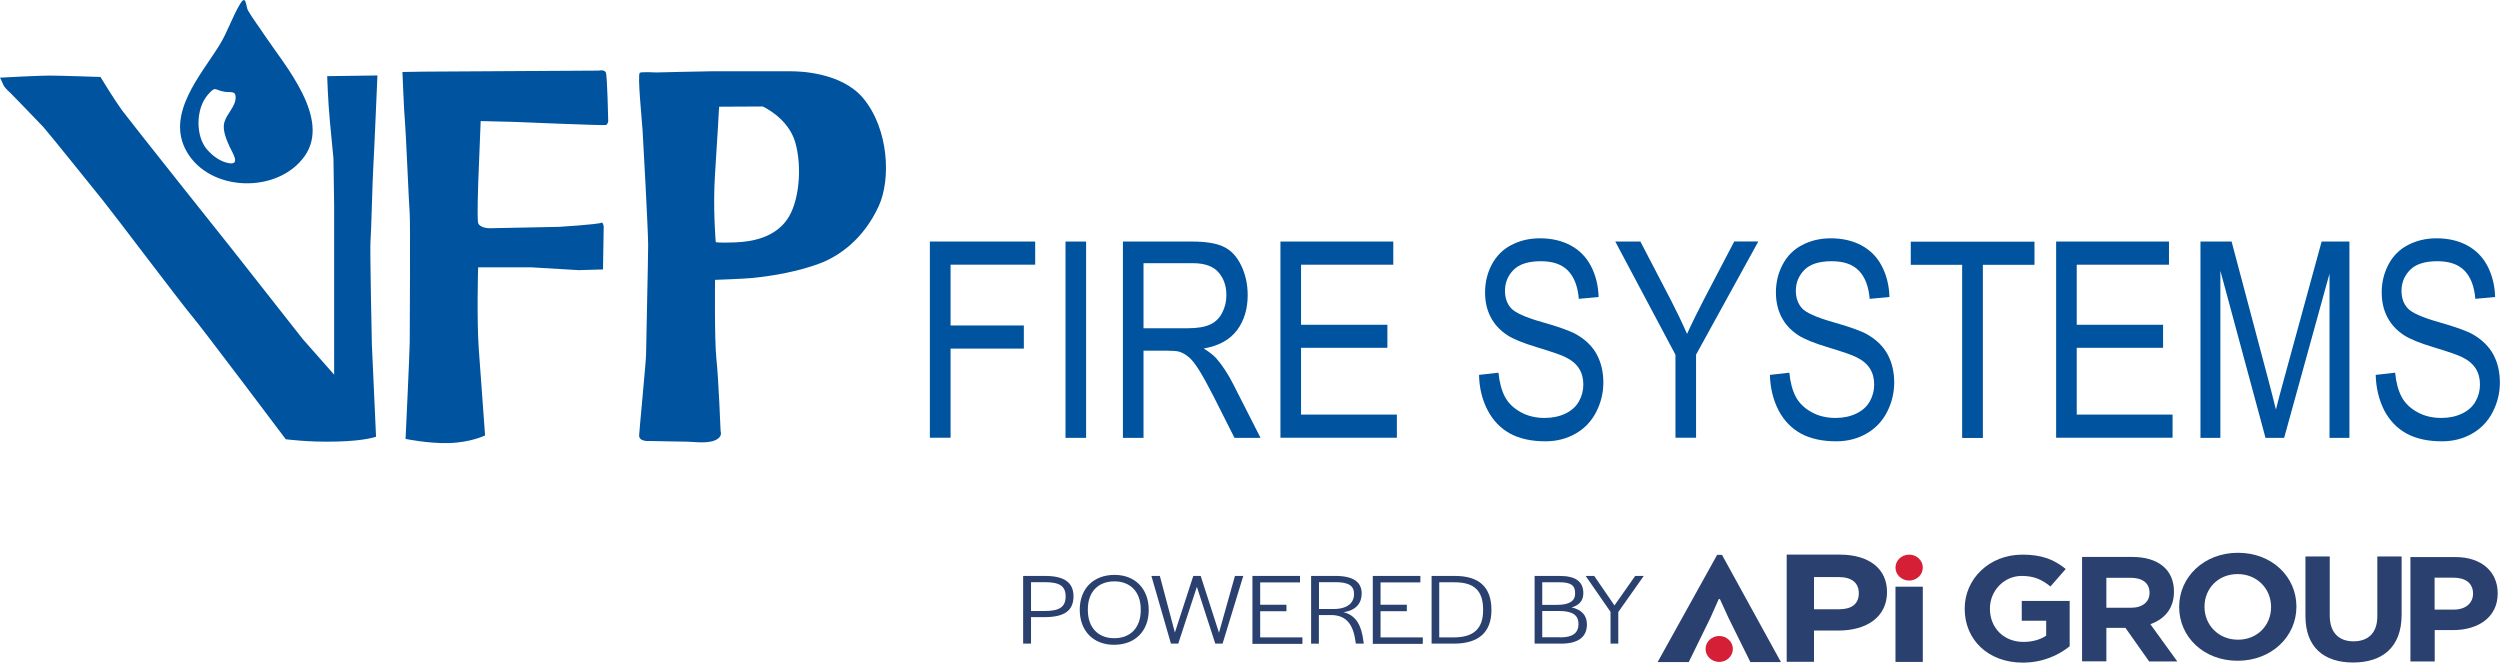 <svg version="1.1" preserveAspectRatio="xMinYMin" xmlns="http://www.w3.org/2000/svg" xmlns:xlink="http://www.w3.org/1999/xlink" x="0px" y="0px"
	 viewBox="0 0 216 57.25" xml:space="preserve">
<style type="text/css">
	.st0{fill:#00539F;}
	.st1{fill:#2A406F;}
	.st2{fill:#D41F36;}
</style>
<g>
	<path class="st0" d="M0,6.71c0,0,3.31-0.18,4.28-0.18c0.96,0,4.4,0.12,4.4,0.12s1.21,1.99,1.87,2.89
		c0.66,0.9,9.64,12.17,9.64,12.17l5.97,7.59l2.71,3.07V17.79l-0.06-4.1c0,0-0.12-1.27-0.3-3.13c-0.18-1.87-0.24-3.98-0.24-3.98
		l4.34-0.06c0,0-0.3,7.11-0.36,7.95c-0.06,0.84-0.18,5.84-0.24,6.39c-0.06,0.54,0.12,8.92,0.12,8.92l0.36,7.95
		c0,0-0.9,0.36-3.38,0.42c-2.47,0.07-4.42-0.2-4.42-0.2s-7.33-9.75-8.11-10.65c-0.78-0.9-6.84-8.94-7.67-9.96
		c-0.35-0.43-4.68-5.83-5.17-6.37C3.25,10.44,0.9,8.03,0.9,8.03S0.4,7.61,0.28,7.31C0.16,7.01,0,6.71,0,6.71z"/>
	<path class="st0" d="M36.59,6.19L51.75,6.1c0,0,0.48-0.12,0.6,0.18c0.12,0.3,0.2,4.17,0.2,4.17s-0.02,0.29-0.2,0.35
		c-0.18,0.06-7.97-0.27-7.97-0.27l-2.85-0.07l-0.21,5.29c0,0-0.12,3.25,0,3.55c0.12,0.3,0.66,0.42,0.96,0.42
		c0.3,0,6.02-0.12,6.02-0.12s3.31-0.2,3.68-0.36c0.11-0.05,0.18,0.3,0.18,0.3l-0.06,3.74l-2.11,0.06l-4.04-0.24h-4.64
		c0,0-0.13,4.49,0.06,7.11c0.18,2.54,0.54,7.41,0.54,7.41s-1.22,0.61-3.13,0.66c-1.81,0.05-3.74-0.36-3.74-0.36s0.36-7.59,0.36-8.38
		c0-0.78,0.06-10.3,0-11.03c-0.06-0.72-0.36-7.71-0.42-8.13c-0.06-0.42-0.21-4.16-0.21-4.16L36.59,6.19z"/>
	<path class="st0" d="M56.72,6.26c0,0,4.01-0.1,4.68-0.1c0.66,0,6.39,0,6.99,0c0.6,0,4.32,0.06,6.21,2.35
		c2.21,2.69,2.37,7,1.33,9.28c-1.29,2.82-3.38,4.34-5.18,5c-1.81,0.66-3.86,1.04-5.77,1.23c-0.67,0.07-3.2,0.16-3.2,0.16
		s-0.06,5.24,0.12,6.87c0.18,1.63,0.36,6.21,0.36,6.21s0.14,0.33-0.18,0.6c-0.66,0.56-2.11,0.3-2.71,0.3c-0.6,0-3.25-0.06-3.25-0.06
		s-0.91,0.09-0.9-0.48c0.01-0.36,0.6-6.45,0.6-6.99c0-0.54,0.18-8.25,0.18-9.46c0-1.21-0.42-8.92-0.48-9.88
		c-0.06-0.96-0.46-4.84-0.24-5C55.37,6.19,56.72,6.26,56.72,6.26z M61.78,15.02c-0.2,2.9,0.06,5.9,0.06,5.9s0.21,0.08,1.72,0.02
		c1.51-0.06,3.35-0.44,4.43-1.95c1.08-1.51,1.33-4.58,0.72-6.69c-0.6-2.11-2.81-3.1-2.81-3.1l-3.77,0.02
		C62.13,9.23,61.98,12.02,61.78,15.02z"/>
	<path class="st0" d="M18.96,3.9c0.7-1.13,1.1-2.42,1.78-3.55c0.55-0.91,0.49,0.23,0.69,0.56c0.43,0.74,0.97,1.43,1.44,2.15
		c1.73,2.58,5.75,7.18,3.45,10.43c-2.31,3.26-8.19,3.13-10.2-0.41C14.29,9.85,17.38,6.46,18.96,3.9 M17.93,8.22
		c-1.02,1.19-1.05,3.56-0.03,4.71c0.5,0.56,1.13,1.04,1.89,1.17c1.04,0.18,0.24-0.99,0.06-1.4c-0.27-0.6-0.65-1.45-0.47-2.12
		c0.2-0.75,0.98-1.37,0.98-2.16c0-0.61-0.43-0.41-0.94-0.49C18.48,7.79,18.68,7.36,17.93,8.22"/>
	<g id="Fire_Systems">
		<path class="st0" d="M80.34,37.83V20.87h9.1v2h-7.31v5.25h6.33v2h-6.33v7.7H80.34z"/>
		<path class="st0" d="M92.06,37.83V20.87h1.78v16.96H92.06z"/>
		<path class="st0" d="M97.02,37.83V20.87H103c1.2,0,2.12,0.15,2.74,0.46c0.63,0.3,1.13,0.84,1.5,1.61
			c0.37,0.77,0.56,1.62,0.56,2.56c0,1.2-0.31,2.22-0.93,3.04s-1.58,1.35-2.87,1.57c0.47,0.29,0.83,0.57,1.08,0.84
			c0.52,0.6,1.02,1.35,1.48,2.26l2.35,4.62h-2.25l-1.78-3.53c-0.52-1.02-0.95-1.8-1.29-2.34c-0.34-0.54-0.64-0.92-0.91-1.13
			c-0.27-0.22-0.54-0.37-0.81-0.45c-0.2-0.05-0.53-0.08-0.99-0.08H98.8v7.53H97.02z M98.8,28.36h3.84c0.82,0,1.45-0.11,1.91-0.32
			c0.46-0.21,0.81-0.55,1.05-1.02c0.24-0.47,0.36-0.97,0.36-1.52c0-0.8-0.23-1.46-0.69-1.98c-0.46-0.52-1.19-0.78-2.19-0.78H98.8
			V28.36z"/>
		<path class="st0" d="M110.63,37.83V20.87h9.75v2h-7.97v5.19h7.46v1.99h-7.46v5.77h8.28v2H110.63z"/>
		<path class="st0" d="M127.79,32.39l1.68-0.19c0.08,0.85,0.27,1.54,0.56,2.09c0.29,0.54,0.74,0.98,1.36,1.32
			c0.61,0.34,1.3,0.5,2.07,0.5c0.68,0,1.28-0.13,1.8-0.38c0.52-0.25,0.91-0.6,1.16-1.05c0.25-0.44,0.38-0.93,0.38-1.45
			c0-0.53-0.12-1-0.37-1.39c-0.25-0.4-0.65-0.73-1.21-1c-0.36-0.18-1.16-0.45-2.4-0.83c-1.24-0.37-2.11-0.73-2.6-1.06
			c-0.64-0.42-1.12-0.95-1.44-1.58c-0.32-0.63-0.47-1.33-0.47-2.11c0-0.86,0.19-1.66,0.58-2.4c0.39-0.74,0.95-1.31,1.69-1.69
			c0.74-0.39,1.57-0.58,2.47-0.58c1,0,1.88,0.2,2.65,0.61c0.76,0.41,1.35,1,1.76,1.79c0.41,0.79,0.63,1.68,0.66,2.67l-1.71,0.16
			c-0.09-1.07-0.4-1.88-0.93-2.43c-0.53-0.55-1.31-0.82-2.35-0.82c-1.08,0-1.87,0.25-2.36,0.75c-0.49,0.5-0.74,1.1-0.74,1.8
			c0,0.61,0.17,1.11,0.52,1.5c0.34,0.39,1.24,0.8,2.69,1.21c1.45,0.41,2.45,0.77,2.99,1.08c0.78,0.46,1.37,1.03,1.74,1.73
			c0.37,0.7,0.56,1.5,0.56,2.41c0,0.9-0.21,1.75-0.62,2.55c-0.41,0.8-1,1.42-1.77,1.86c-0.77,0.44-1.64,0.67-2.6,0.67
			c-1.22,0-2.24-0.22-3.07-0.67c-0.82-0.45-1.47-1.12-1.94-2.02C128.06,34.54,127.81,33.52,127.79,32.39z"/>
		<path class="st0" d="M144.76,37.83v-7.18l-5.2-9.78h2.17l2.66,5.11c0.49,0.96,0.95,1.91,1.37,2.87c0.4-0.89,0.9-1.89,1.47-3
			l2.61-4.99h2.08l-5.38,9.78v7.18H144.76z"/>
		<path class="st0" d="M152.92,32.39l1.68-0.19c0.08,0.85,0.27,1.54,0.56,2.09c0.29,0.54,0.74,0.98,1.36,1.32
			c0.61,0.34,1.3,0.5,2.07,0.5c0.68,0,1.28-0.13,1.8-0.38c0.52-0.25,0.91-0.6,1.16-1.05c0.25-0.44,0.38-0.93,0.38-1.45
			c0-0.53-0.12-1-0.37-1.39c-0.25-0.4-0.65-0.73-1.21-1c-0.36-0.18-1.16-0.45-2.4-0.83c-1.24-0.37-2.11-0.73-2.6-1.06
			c-0.64-0.42-1.12-0.95-1.44-1.58c-0.32-0.63-0.47-1.33-0.47-2.11c0-0.86,0.19-1.66,0.58-2.4c0.39-0.74,0.95-1.31,1.69-1.69
			c0.74-0.39,1.57-0.58,2.47-0.58c1,0,1.88,0.2,2.65,0.61c0.76,0.41,1.35,1,1.76,1.79c0.41,0.79,0.63,1.68,0.66,2.67l-1.71,0.16
			c-0.09-1.07-0.4-1.88-0.93-2.43c-0.53-0.55-1.31-0.82-2.35-0.82c-1.08,0-1.87,0.25-2.36,0.75c-0.49,0.5-0.74,1.1-0.74,1.8
			c0,0.61,0.18,1.11,0.52,1.5c0.34,0.39,1.24,0.8,2.69,1.21c1.45,0.41,2.45,0.77,2.99,1.08c0.78,0.46,1.37,1.03,1.74,1.73
			c0.37,0.7,0.56,1.5,0.56,2.41c0,0.9-0.21,1.75-0.62,2.55c-0.41,0.8-1,1.42-1.77,1.86c-0.77,0.44-1.64,0.67-2.6,0.67
			c-1.22,0-2.24-0.22-3.07-0.67c-0.82-0.45-1.47-1.12-1.94-2.02C153.2,34.54,152.95,33.52,152.92,32.39z"/>
		<path class="st0" d="M169.53,37.83V22.88h-4.44v-2h10.69v2h-4.46v14.96H169.53z"/>
		<path class="st0" d="M177.65,37.83V20.87h9.75v2h-7.97v5.19h7.46v1.99h-7.46v5.77h8.28v2H177.65z"/>
		<path class="st0" d="M190.12,37.83V20.87h2.69L196,32.88c0.29,1.12,0.51,1.96,0.64,2.51c0.15-0.62,0.39-1.52,0.72-2.72l3.23-11.8
			h2.4v16.96h-1.72V23.64l-3.92,14.19h-1.61l-3.9-14.44v14.44H190.12z"/>
		<path class="st0" d="M205.26,32.39l1.68-0.19c0.08,0.85,0.27,1.54,0.56,2.09c0.29,0.54,0.74,0.98,1.36,1.32
			c0.61,0.34,1.3,0.5,2.07,0.5c0.68,0,1.28-0.13,1.8-0.38c0.52-0.25,0.91-0.6,1.16-1.05c0.25-0.44,0.38-0.93,0.38-1.45
			c0-0.53-0.12-1-0.37-1.39c-0.25-0.4-0.65-0.73-1.21-1c-0.36-0.18-1.16-0.45-2.4-0.83c-1.24-0.37-2.11-0.73-2.6-1.06
			c-0.64-0.42-1.12-0.95-1.44-1.58c-0.32-0.63-0.47-1.33-0.47-2.11c0-0.86,0.19-1.66,0.58-2.4c0.39-0.74,0.95-1.31,1.69-1.69
			c0.74-0.39,1.57-0.58,2.47-0.58c1,0,1.88,0.2,2.64,0.61c0.76,0.41,1.35,1,1.76,1.79c0.41,0.79,0.63,1.68,0.66,2.67l-1.71,0.16
			c-0.09-1.07-0.4-1.88-0.93-2.43c-0.53-0.55-1.31-0.82-2.35-0.82c-1.08,0-1.87,0.25-2.36,0.75c-0.49,0.5-0.74,1.1-0.74,1.8
			c0,0.61,0.17,1.11,0.52,1.5c0.34,0.39,1.24,0.8,2.69,1.21c1.45,0.41,2.45,0.77,2.99,1.08c0.78,0.46,1.36,1.03,1.74,1.73
			c0.37,0.7,0.56,1.5,0.56,2.41c0,0.9-0.21,1.75-0.62,2.55c-0.41,0.8-1,1.42-1.77,1.86c-0.77,0.44-1.64,0.67-2.6,0.67
			c-1.22,0-2.24-0.22-3.07-0.67c-0.82-0.45-1.47-1.12-1.94-2.02C205.54,34.54,205.29,33.52,205.26,32.39z"/>
	</g>
</g>
<g>
	<g>
		<path class="st1" d="M163.04,51.15c0,2.18-1.78,3.33-4.21,3.33h-2.1v2.7h-2.36v-9.26H159C161.48,47.93,163.04,49.13,163.04,51.15z
			 M158.88,49.86h-2.15v2.78h2.17c1.09,0,1.7-0.46,1.7-1.39C160.6,50.35,159.98,49.86,158.88,49.86z"/>
	</g>
	<g>
		<path class="st1" d="M148.5,51.76l-0.73,1.64l-1.86,3.8h-2.69l5.14-9.26h0.42l5.09,9.26h-2.64l-1.88-3.8l-0.75-1.64H148.5z"/>
	</g>
	<g>
		<path class="st1" d="M163.77,57.19v-6.5h2.36v6.5H163.77z"/>
	</g>
	<g>
		<ellipse class="st2" cx="164.95" cy="49.04" rx="1.18" ry="1.12"/>
	</g>
	<g>
		<ellipse class="st2" cx="148.54" cy="56.07" rx="1.18" ry="1.12"/>
	</g>
	<g>
		<path class="st1" d="M174.76,57.25c-2.97,0-5.01-1.97-5.01-4.64v-0.03c0-2.56,2.11-4.66,4.99-4.66c1.71,0,2.75,0.44,3.74,1.24
			l-1.32,1.51c-0.73-0.58-1.39-0.91-2.49-0.91c-1.52,0-2.74,1.28-2.74,2.81v0.03c0,1.65,1.2,2.86,2.89,2.86
			c0.76,0,1.44-0.18,1.97-0.54v-1.29h-2.11v-1.71h4.14v3.92C177.85,56.61,176.51,57.25,174.76,57.25z"/>
	</g>
	<g>
		<path class="st1" d="M185.68,57.14l-2.04-2.89h-1.65v2.89h-2.1v-9.02h4.35c2.25,0,3.59,1.12,3.59,2.98v0.03
			c0,1.46-0.83,2.37-2.04,2.8l2.33,3.22H185.68z M185.72,51.21c0-0.85-0.63-1.29-1.65-1.29h-2.08v2.59h2.12
			c1.02,0,1.61-0.52,1.61-1.28V51.21z"/>
	</g>
	<g>
		<path class="st1" d="M193.33,57.09c-2.94,0-5.05-2.07-5.05-4.64v-0.03c0-2.56,2.14-4.66,5.08-4.66s5.05,2.07,5.05,4.64v0.03
			C198.41,54.99,196.27,57.09,193.33,57.09z M196.22,52.43c0-1.55-1.2-2.83-2.89-2.83s-2.86,1.26-2.86,2.81v0.03
			c0,1.55,1.2,2.83,2.89,2.83s2.86-1.26,2.86-2.81V52.43z"/>
	</g>
	<g>
		<path class="st1" d="M203.31,57.24c-2.56,0-4.12-1.35-4.12-4.01v-5.15h2.1v5.1c0,1.47,0.78,2.23,2.05,2.23
			c1.28,0,2.06-0.73,2.06-2.16v-5.17h2.1v5.09C207.48,55.9,205.86,57.24,203.31,57.24z"/>
	</g>
	<g>
		<path class="st1" d="M211.95,54.44h-1.59v2.71h-2.1v-9.02h3.89c2.27,0,3.65,1.28,3.65,3.12v0.03
			C215.8,53.36,214.08,54.44,211.95,54.44z M213.67,51.28c0-0.89-0.65-1.37-1.7-1.37h-1.62v2.76h1.66c1.05,0,1.66-0.59,1.66-1.37
			V51.28z"/>
	</g>
	<g>
		<path class="st1" d="M88.4,49.76h1.88c1.67,0,2.47,0.56,2.47,1.76c0,1.25-0.8,1.8-2.5,1.8h-1.17v2.29H88.4V49.76z M90.26,52.79
			c1.27,0,1.81-0.34,1.81-1.26c0-0.88-0.5-1.23-1.78-1.23h-1.21v2.49H90.26z"/>
		<path class="st1" d="M93.29,52.68c0-1.82,1.18-3.01,3.01-3.01c1.78,0,2.95,1.21,2.95,3.03c0,1.82-1.17,3.01-3,3.01
			C94.46,55.71,93.29,54.51,93.29,52.68z M98.56,52.72v-0.07c0-1.49-0.88-2.42-2.27-2.42c-1.42,0-2.3,0.92-2.3,2.41v0.07
			c0,1.49,0.87,2.43,2.27,2.43C97.68,55.15,98.56,54.22,98.56,52.72z"/>
		<path class="st1" d="M99.48,49.76h0.73l1.3,4.89l1.59-4.89h0.64l1.58,4.91l1.38-4.91h0.72l-1.79,5.85H105l-1.59-4.91l-1.61,4.91
			h-0.63L99.48,49.76z"/>
		<path class="st1" d="M108.2,49.76h4.12v0.56h-3.44v1.93h2.27v0.56h-2.27v2.26h3.65v0.56h-4.32V49.76z"/>
		<path class="st1" d="M113.28,49.76h2.1c1.55,0,2.27,0.53,2.27,1.52c0,0.81-0.47,1.46-1.57,1.61c1.1,0.28,1.55,1.16,1.72,2.5
			l0.03,0.22h-0.69l-0.02-0.16c-0.18-1.34-0.68-2.31-2.12-2.31h-1.05v2.47h-0.67V49.76z M115.19,52.62c1.29,0,1.8-0.57,1.8-1.3
			c0-0.72-0.49-1.02-1.58-1.02h-1.45v2.32H115.19z"/>
		<path class="st1" d="M118.6,49.76h4.12v0.56h-3.44v1.93h2.27v0.56h-2.27v2.26h3.65v0.56h-4.32V49.76z"/>
		<path class="st1" d="M123.69,49.76h2.01c2.09,0,3.16,0.96,3.16,2.94c0,1.95-1.12,2.91-3.25,2.91h-1.92V49.76z M125.62,55.07
			c1.69,0,2.52-0.75,2.52-2.34v-0.07c0-1.63-0.78-2.35-2.45-2.35h-1.34v4.76H125.62z"/>
		<path class="st1" d="M132.58,49.76h2.17c1.37,0,2.05,0.48,2.05,1.49c0,0.63-0.34,1.04-1.01,1.23c0.87,0.2,1.32,0.69,1.32,1.46
			c0,1.11-0.76,1.67-2.24,1.67h-2.28V49.76z M134.54,52.26c1.05,0,1.55-0.33,1.55-0.97c0.02-0.7-0.35-0.98-1.32-0.98h-1.52v1.95
			H134.54z M134.82,55.07c1.04,0,1.56-0.37,1.56-1.15c0.01-0.77-0.52-1.13-1.66-1.13h-1.47v2.27H134.82z"/>
		<path class="st1" d="M139.16,52.88L137,49.76h0.74l1.75,2.55l1.79-2.55h0.74l-2.2,3.12v2.73h-0.67V52.88z"/>
	</g>
</g>
</svg>

